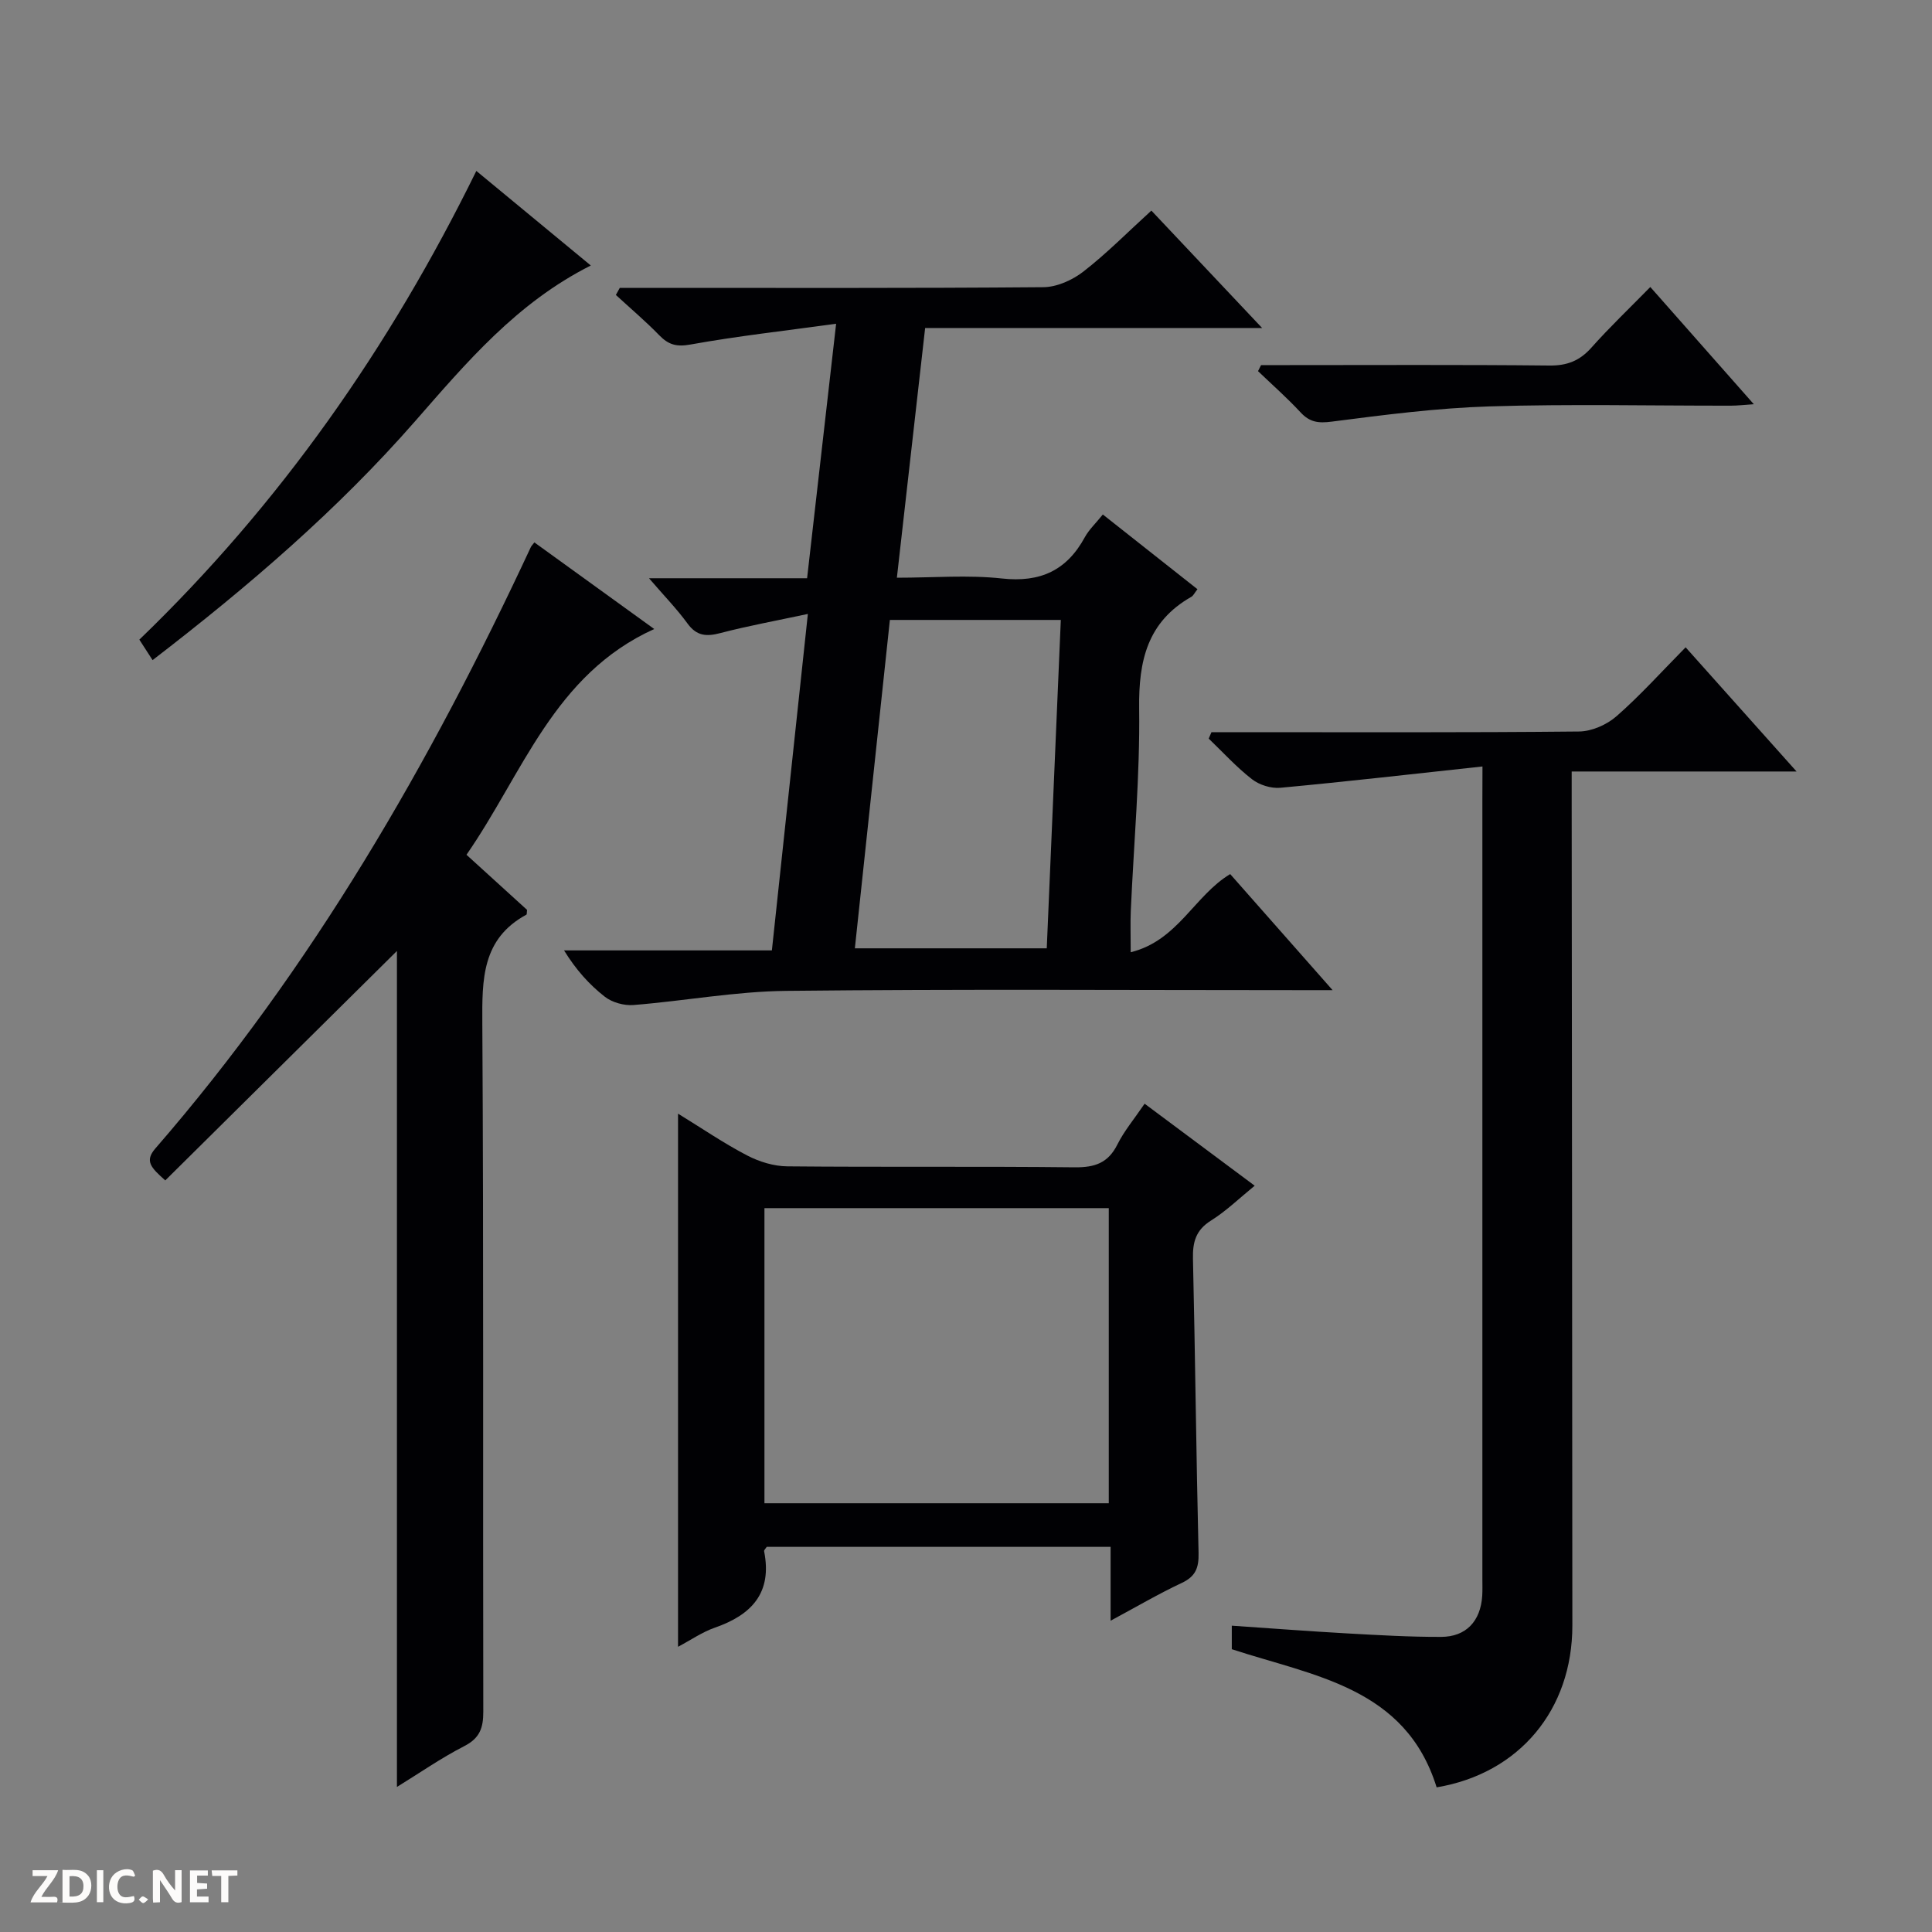 <svg enable-background="new 0 0 400 400" viewBox="0 0 400 400" xmlns="http://www.w3.org/2000/svg"><rect x="0" y="0" width="400" height="400" fill="#808080" stroke="none"/><g fill="#fcfbfa"><path d="m37.59 393.81c-.92.31-1.52.05-2-.78-.7-1.2-1.52-2.34-2.47-3.78v4.59c-.55.03-.95.05-1.41.07-.03-.37-.06-.64-.06-.91 0-1.91 0-3.81 0-5.7 1.13-.41 1.77-.03 2.29.91.62 1.11 1.38 2.14 2.31 3.19v-4.2h1.35v6.61z"/><path d="m12.94 393.88v-6.75c1.9.19 3.93-.54 5.37 1.29.8 1.01.78 2.88.03 3.97-1.37 1.97-3.4 1.51-6.4 1.49m2.45-1.22c2.04.12 2.92-.58 2.89-2.21-.03-1.51-.98-2.19-2.89-2z"/><path d="m11.81 393.87h-5.49c.68-2.18 2.47-3.48 3.51-5.45h-3.08v-1.21h5.29c-.71 2.13-2.44 3.48-3.47 5.51.86 0 1.63.04 2.39-.01.79-.05 1.14.21.85 1.16"/><path d="m39.33 393.86v-6.61h3.7v1.07h-2.22v1.52c.68.04 1.34.09 2.07.13v1.07c-.72.05-1.38.09-2.1.14v1.48h2.4v1.19h-3.85z"/><path d="m27.71 388.56c-1.15-.3-2.46-.61-3.1.64-.37.73-.41 1.93-.06 2.67.63 1.35 1.99.93 3.17.68.35.94-.01 1.32-.93 1.46-1.62.25-3.05-.27-3.76-1.48-.73-1.24-.6-3.03.31-4.17.88-1.11 2.71-1.7 4-1.16.32.13.44.74.65 1.12-.1.08-.19.16-.28.24"/><path d="m49.15 387.24v1.07c-.59.02-1.17.05-1.87.08v5.44h-1.48v-5.44h-1.85c-.05-.4-.08-.73-.13-1.15z"/><path d="m20.06 387.21h1.33v6.62h-1.33z"/><path d="m30.68 393.25c-.39.38-.8.79-1.05.76-.32-.05-.6-.45-.9-.7.26-.24.51-.64.8-.67.29-.04.62.3 1.15.61"/></g><path d="m228.33 106.52c6.85 5.41 13.21 10.42 19.59 15.47-.64.82-.86 1.35-1.26 1.57-9.1 5.17-10.94 13.22-10.81 23.12.18 13.94-1.11 27.9-1.73 41.85-.11 2.47-.02 4.94-.02 8.62 9.75-2.39 13.2-11.75 20.6-16.18 6.75 7.65 13.55 15.36 21.2 24.03-2.73 0-4.44 0-6.15 0-35.65 0-71.3-.24-106.95.15-10.56.11-21.1 2.09-31.67 2.93-1.94.15-4.38-.53-5.9-1.71-3.22-2.51-5.99-5.6-8.45-9.6h43.03c2.47-23.12 4.88-45.65 7.45-69.66-6.68 1.43-12.45 2.48-18.11 3.96-2.89.76-4.91.63-6.81-1.98-2.2-3.02-4.84-5.73-7.97-9.37h32.73c1.98-17.36 3.91-34.26 6.01-52.69-10.61 1.46-20.45 2.55-30.16 4.3-2.92.53-4.56.03-6.47-1.93-2.84-2.92-5.97-5.57-8.97-8.33.27-.49.54-.98.81-1.47h5.23c27.49 0 54.98.09 82.46-.14 2.8-.02 6.02-1.47 8.29-3.23 4.84-3.76 9.17-8.16 14.08-12.63 7.54 8 14.89 15.79 22.93 24.31-23.71 0-46.56 0-69.77 0-1.96 17.28-3.85 34.05-5.85 51.7 7.62 0 14.76-.61 21.75.16 7.94.87 13.43-1.66 17.18-8.58.88-1.58 2.26-2.86 3.71-4.67zm-11.61 89.82c.98-23.01 1.94-45.49 2.91-67.99-12.1 0-23.66 0-35.39 0-2.43 22.8-4.83 45.28-7.25 67.99z" fill="#010104"/><path d="m306.93 158.69c-14.54 1.57-28.17 3.14-41.84 4.41-1.92.18-4.35-.58-5.88-1.77-3.22-2.5-6-5.57-8.96-8.41.19-.44.38-.89.57-1.33h5.17c23.65 0 47.3.1 70.95-.14 2.63-.03 5.74-1.41 7.75-3.17 4.87-4.26 9.22-9.11 14.3-14.26 7.6 8.5 14.94 16.73 22.97 25.71-15.88 0-30.89 0-46.56 0v6.91c.05 56.63.11 113.25.14 169.88.01 17.5-11.03 30.68-28.1 33.53-6.44-20.72-25.39-23.02-42.41-28.6 0-1.34 0-2.77 0-4.87 8.12.55 16.01 1.16 23.9 1.6 6.47.36 12.95.74 19.43.72 5.19-.01 8.18-3.27 8.52-8.5.07-1.16.03-2.33.03-3.5 0-53.63 0-107.26 0-160.9.02-1.77.02-3.57.02-7.31z" fill="#010104"/><path d="m109.12 188.38c-.07.67-.04.94-.12.98-9.27 5.02-9.19 13.44-9.14 22.55.29 47.49.1 94.99.2 142.48.01 3.34-.72 5.48-3.93 7.12-4.83 2.48-9.32 5.61-13.95 8.46 0-58.29 0-116.17 0-173.08-15.53 15.38-31.7 31.4-47.96 47.5-2.96-2.63-4.33-4-2.05-6.62 32.47-37.39 56.91-79.8 77.72-124.47.13-.29.39-.52.75-1 8.19 5.92 16.39 11.85 24.81 17.93-20.8 9.41-27.21 29.95-38.87 46.74 4.52 4.11 8.64 7.87 12.54 11.41z" fill="#010104"/><path d="m140.38 340.95c0-36.94 0-73.3 0-110.38 4.97 3.05 9.47 6.13 14.26 8.63 2.52 1.32 5.57 2.26 8.38 2.28 19.83.19 39.66-.02 59.49.2 4.13.04 6.91-.87 8.83-4.72 1.4-2.8 3.47-5.26 5.64-8.45 7.54 5.62 14.93 11.12 22.79 16.98-3.18 2.59-5.89 5.24-9.04 7.21s-3.82 4.45-3.74 7.91c.47 20.3.67 40.61 1.16 60.92.07 3.07-.61 4.86-3.5 6.21-4.76 2.23-9.31 4.91-14.71 7.81 0-5.6 0-10.33 0-15.29-24.09 0-47.67 0-71.2 0-.24.38-.59.68-.54.91 1.72 8.59-2.56 13.17-10.2 15.82-2.59.9-4.94 2.54-7.62 3.96zm17.89-90.82v61.1h71.29c0-20.57 0-40.78 0-61.1-23.84 0-47.29 0-71.29 0z" fill="#010104"/><path d="m31.59 136.67c-1.04-1.61-1.83-2.82-2.74-4.24 29.09-28.04 51.8-60.45 69.77-97.04 7.91 6.54 15.63 12.91 23.7 19.58-15.36 7.73-25.74 20.09-36.36 32.22-16.07 18.37-34.47 34.18-54.37 49.48z" fill="#010104"/><path d="m341.68 59.42c7.37 8.34 14.16 16.04 21.43 24.27-1.99.13-3.39.3-4.78.3-16.65.02-33.31-.37-49.95.15-10.9.34-21.79 1.75-32.63 3.15-2.82.37-4.59.13-6.49-1.92-2.77-2.99-5.85-5.7-8.8-8.53.21-.42.42-.83.63-1.25h5.25c18.15 0 36.3-.1 54.45.09 3.66.04 6.26-.98 8.68-3.69 3.75-4.22 7.86-8.13 12.21-12.57z" fill="#010104"/></svg>